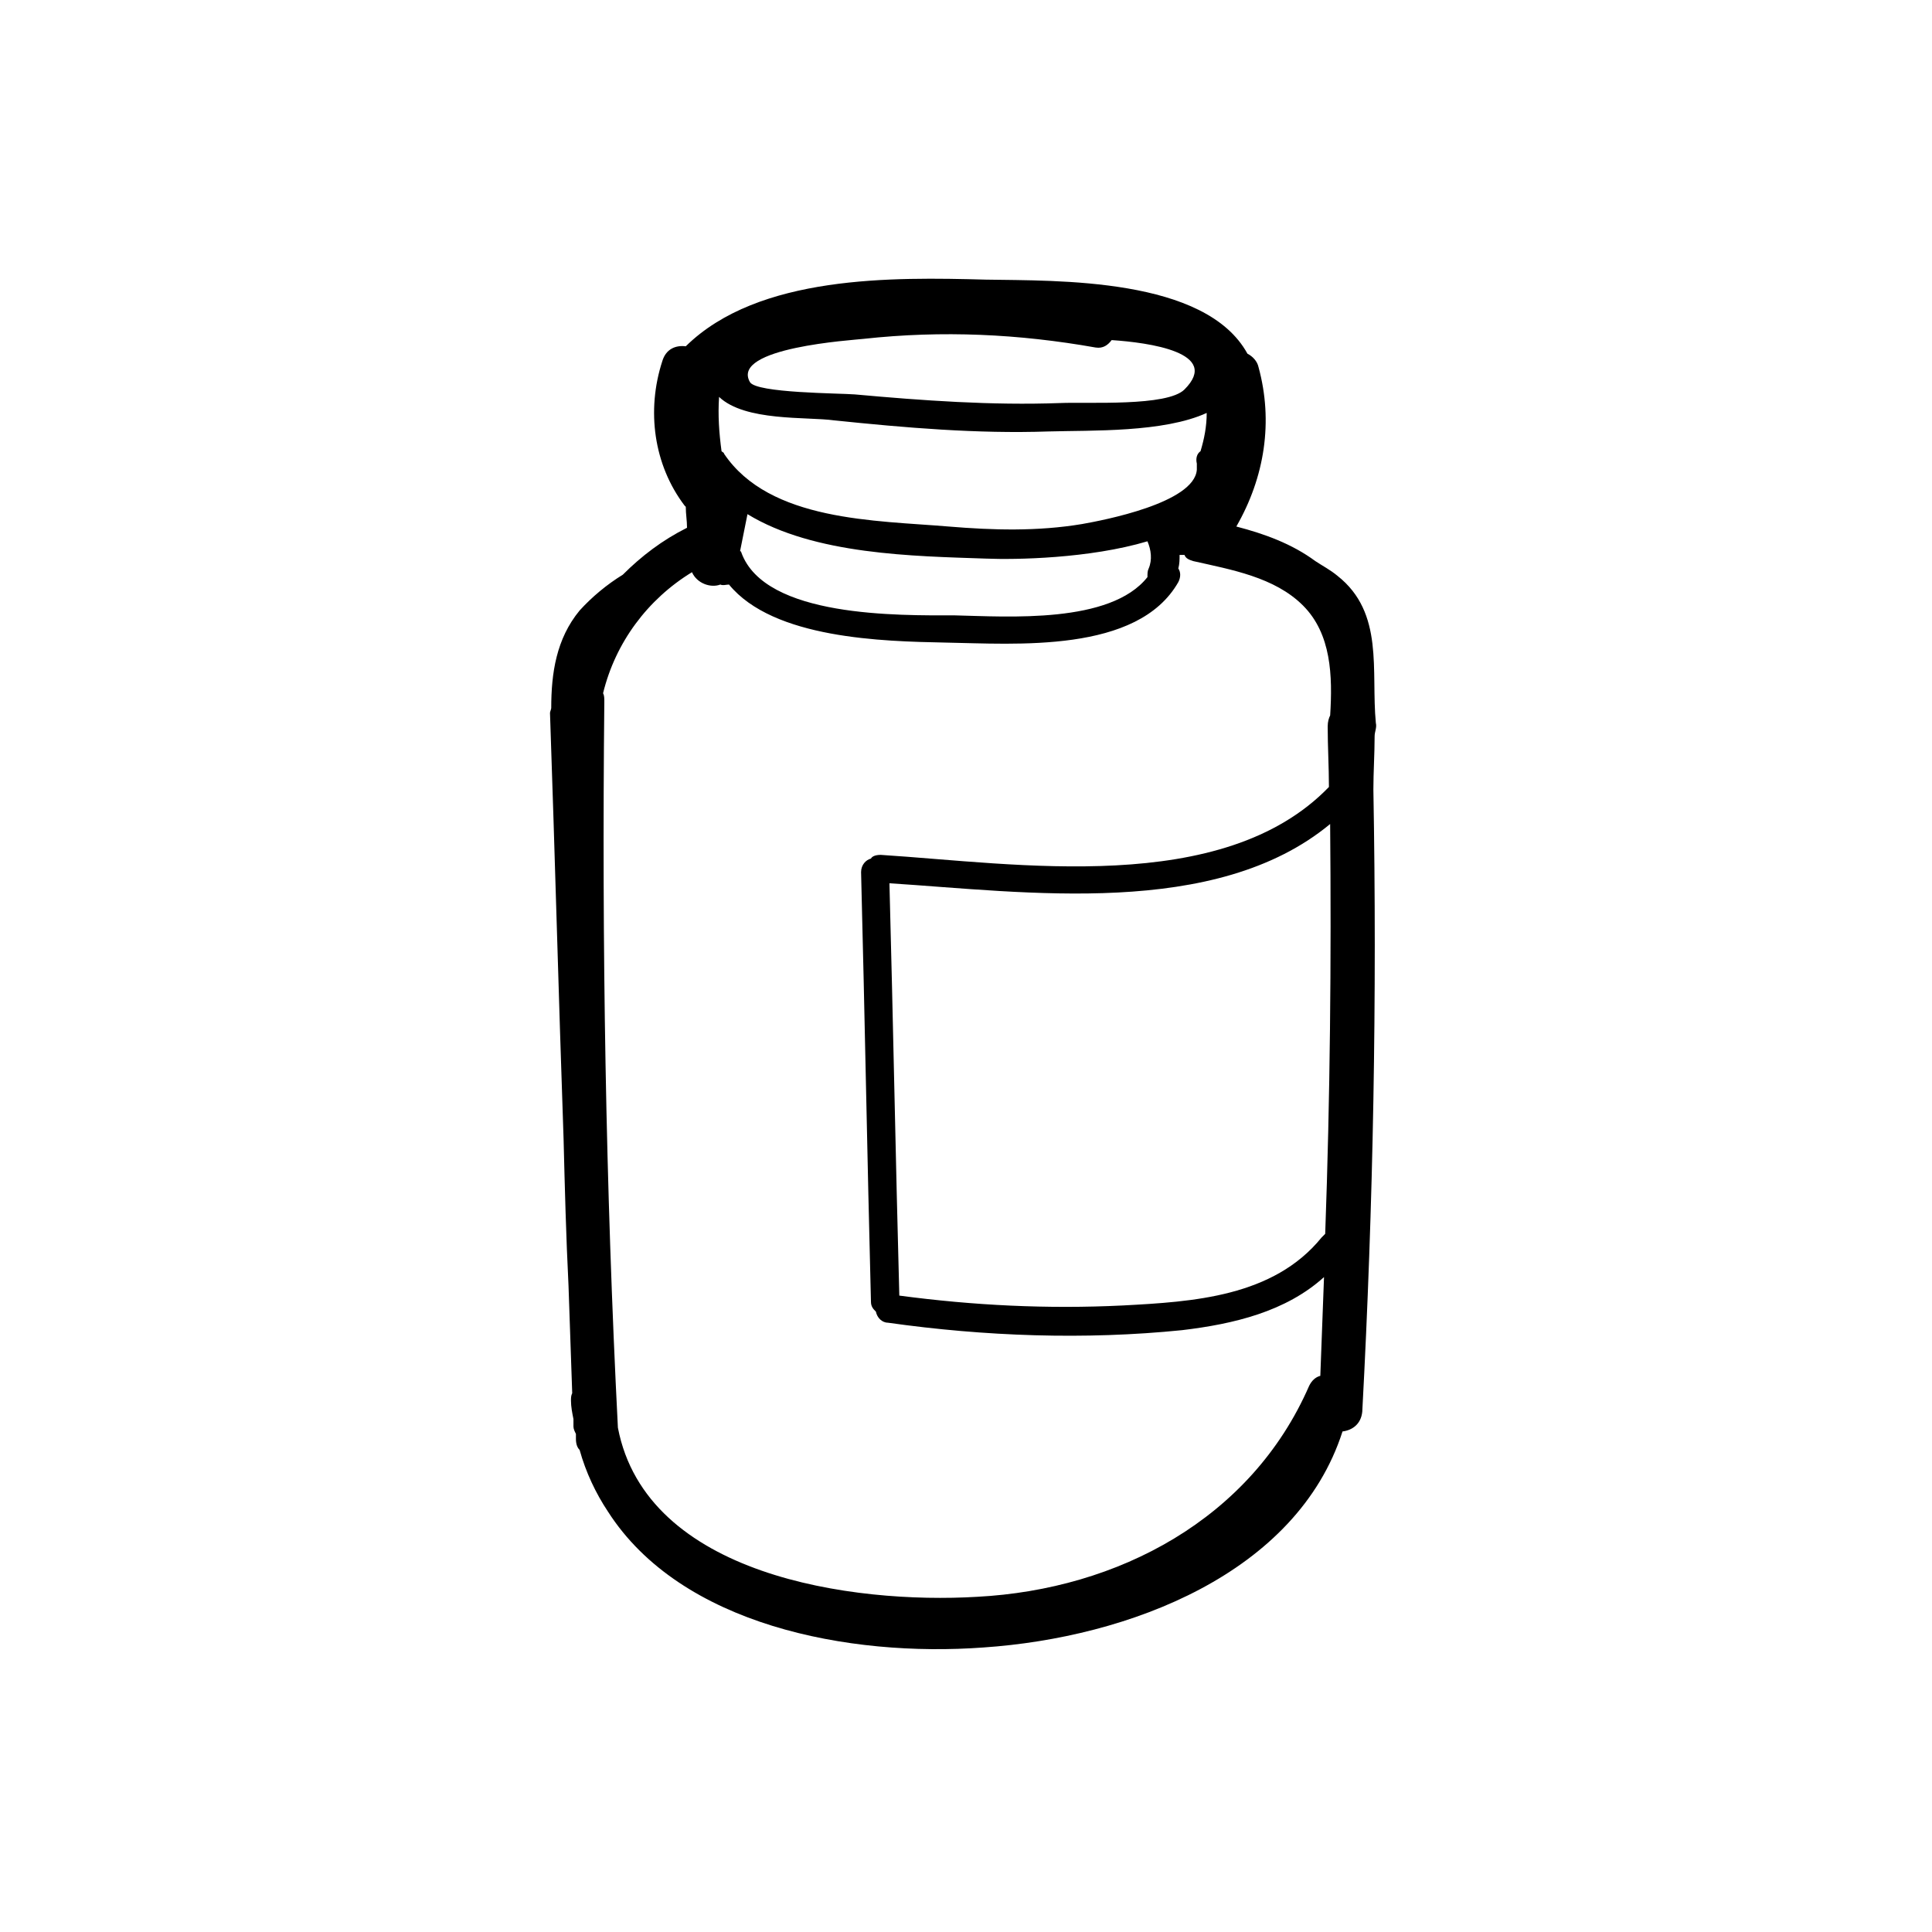 <?xml version="1.0" encoding="UTF-8"?>
<!-- Uploaded to: ICON Repo, www.iconrepo.com, Generator: ICON Repo Mixer Tools -->
<svg fill="#000000" width="800px" height="800px" version="1.1" viewBox="144 144 512 512" xmlns="http://www.w3.org/2000/svg">
 <path d="m508.61 335.55c-1.309-13.742 2.289-29.117-10.141-38.93-1.965-1.637-3.926-2.617-5.891-3.926-6.215-4.582-13.414-7.199-20.938-9.16 7.523-13.086 9.816-27.809 5.891-42.203-0.328-1.637-1.637-2.945-2.945-3.598-11.125-20.285-50.383-19.301-69.355-19.629-24.535-0.656-60.195-1.309-79.496 17.668-2.617-0.328-5.234 0.656-6.215 3.926-4.254 13.086-2.289 27.48 5.891 38.277l0.328 0.328c0 1.965 0.328 3.598 0.328 5.562-6.543 3.273-12.105 7.523-17.012 12.434-4.254 2.617-8.18 5.891-11.449 9.488-6.215 7.523-7.523 16.684-7.523 25.844 0 0.328-0.328 0.98-0.328 1.309 1.309 37.621 2.289 75.246 3.598 112.87 0.328 13.086 0.656 25.844 1.309 38.93 0.328 9.488 0.656 18.977 0.98 28.461-0.328 0.656-0.328 1.309-0.328 1.965 0 1.637 0.328 3.273 0.656 4.906v1.965c0 0.656 0.328 1.309 0.656 1.965v1.309c0 1.309 0.328 2.289 0.98 2.945 1.637 5.891 4.254 11.449 7.523 16.359 19.301 30.098 63.793 38.605 99.453 35.988 38.605-2.617 83.098-19.629 95.199-57.25 2.617-0.328 4.906-1.965 5.234-5.234 2.945-54.961 3.926-109.92 2.945-164.88 0-4.582 0.328-9.488 0.328-14.066-0.008-1.328 0.645-2.309 0.32-3.617zm-14.395 136.42c-12.758 15.703-34.023 17.012-52.672 17.992-19.957 0.98-39.586 0-59.215-2.617-0.98-36.312-1.637-72.629-2.617-109.27 35.988 2.289 86.367 9.488 116.79-15.703 0.328 36.312 0 72.301-1.309 108.61-0.328 0.328-0.656 0.656-0.98 0.984zm-34.023-179.28c10.141 2.289 21.594 4.254 29.117 11.777 7.523 7.523 7.852 18.648 7.199 29.117-0.328 0.656-0.656 1.637-0.656 2.945 0 5.234 0.328 10.797 0.328 16.031-28.137 29.117-82.77 20.285-118.75 17.992-1.309 0-2.289 0.328-2.617 0.98-1.309 0.328-2.617 1.637-2.617 3.598 0.98 37.949 1.637 75.898 2.617 113.85 0 1.309 0.656 1.965 1.309 2.617 0.328 1.637 1.637 2.945 3.273 2.945 25.52 3.598 52.016 4.582 77.863 1.965 13.742-1.637 27.48-4.906 37.621-14.066-0.328 8.832-0.656 17.34-0.98 26.172-1.309 0.328-2.289 1.309-2.945 2.617-15.375 35.332-50.707 53.98-88.004 55.941-33.043 1.965-87.676-5.562-95.199-44.82-3.273-64.121-4.254-128.24-3.598-192.36 0-0.98 0-1.637-0.328-2.289 3.273-13.414 11.777-24.863 23.555-32.062 1.309 2.945 4.906 4.254 7.523 3.273 0.656 0.328 1.637 0 2.289 0 11.777 14.395 40.895 15.051 57.25 15.375 18.648 0.328 51.035 2.945 61.832-16.031 0.656-1.309 0.656-2.617 0-3.598 0.328-1.309 0.328-2.289 0.328-3.598h1.309c0.32 0.977 1.301 1.305 2.285 1.633zm-95.203-37.297c18.977 1.965 37.949 3.598 56.926 2.945 11.449-0.328 30.426 0.328 41.875-4.906 0 3.598-0.656 6.871-1.637 10.141-0.98 0.656-1.309 1.965-0.98 3.273v1.637c-0.656 8.832-24.863 13.414-30.426 14.395-11.777 1.965-23.555 1.637-35.332 0.656-19.301-1.637-47.438-1.309-59.543-19.301 0-0.328-0.328-0.328-0.656-0.656-0.656-4.906-0.98-9.488-0.656-14.395 6.875 6.539 23.234 5.231 30.43 6.211zm-22.898 24.863c17.668 10.797 44.164 11.125 63.141 11.777 7.852 0.328 27.48 0 42.855-4.582 0.98 2.289 1.309 4.906 0.328 7.199-0.328 0.656-0.328 1.309-0.328 2.289-9.816 12.434-36.969 10.469-51.035 10.141-14.723 0-50.383 0.656-56.598-16.684 0 0 0-0.328-0.328-0.328 0.656-3.269 1.309-6.539 1.965-9.812zm92.254-44.164c1.965 0.328 3.273-0.656 4.254-1.965 9.816 0.656 29.117 3.273 19.301 13.086-4.582 4.582-25.52 3.273-33.043 3.598-17.992 0.656-36.312-0.656-54.309-2.289-3.926-0.328-26.172-0.328-27.809-3.273-5.234-9.16 27.48-11.125 30.098-11.449 20.941-2.289 41.227-1.305 61.508 2.293z"/>
</svg>
